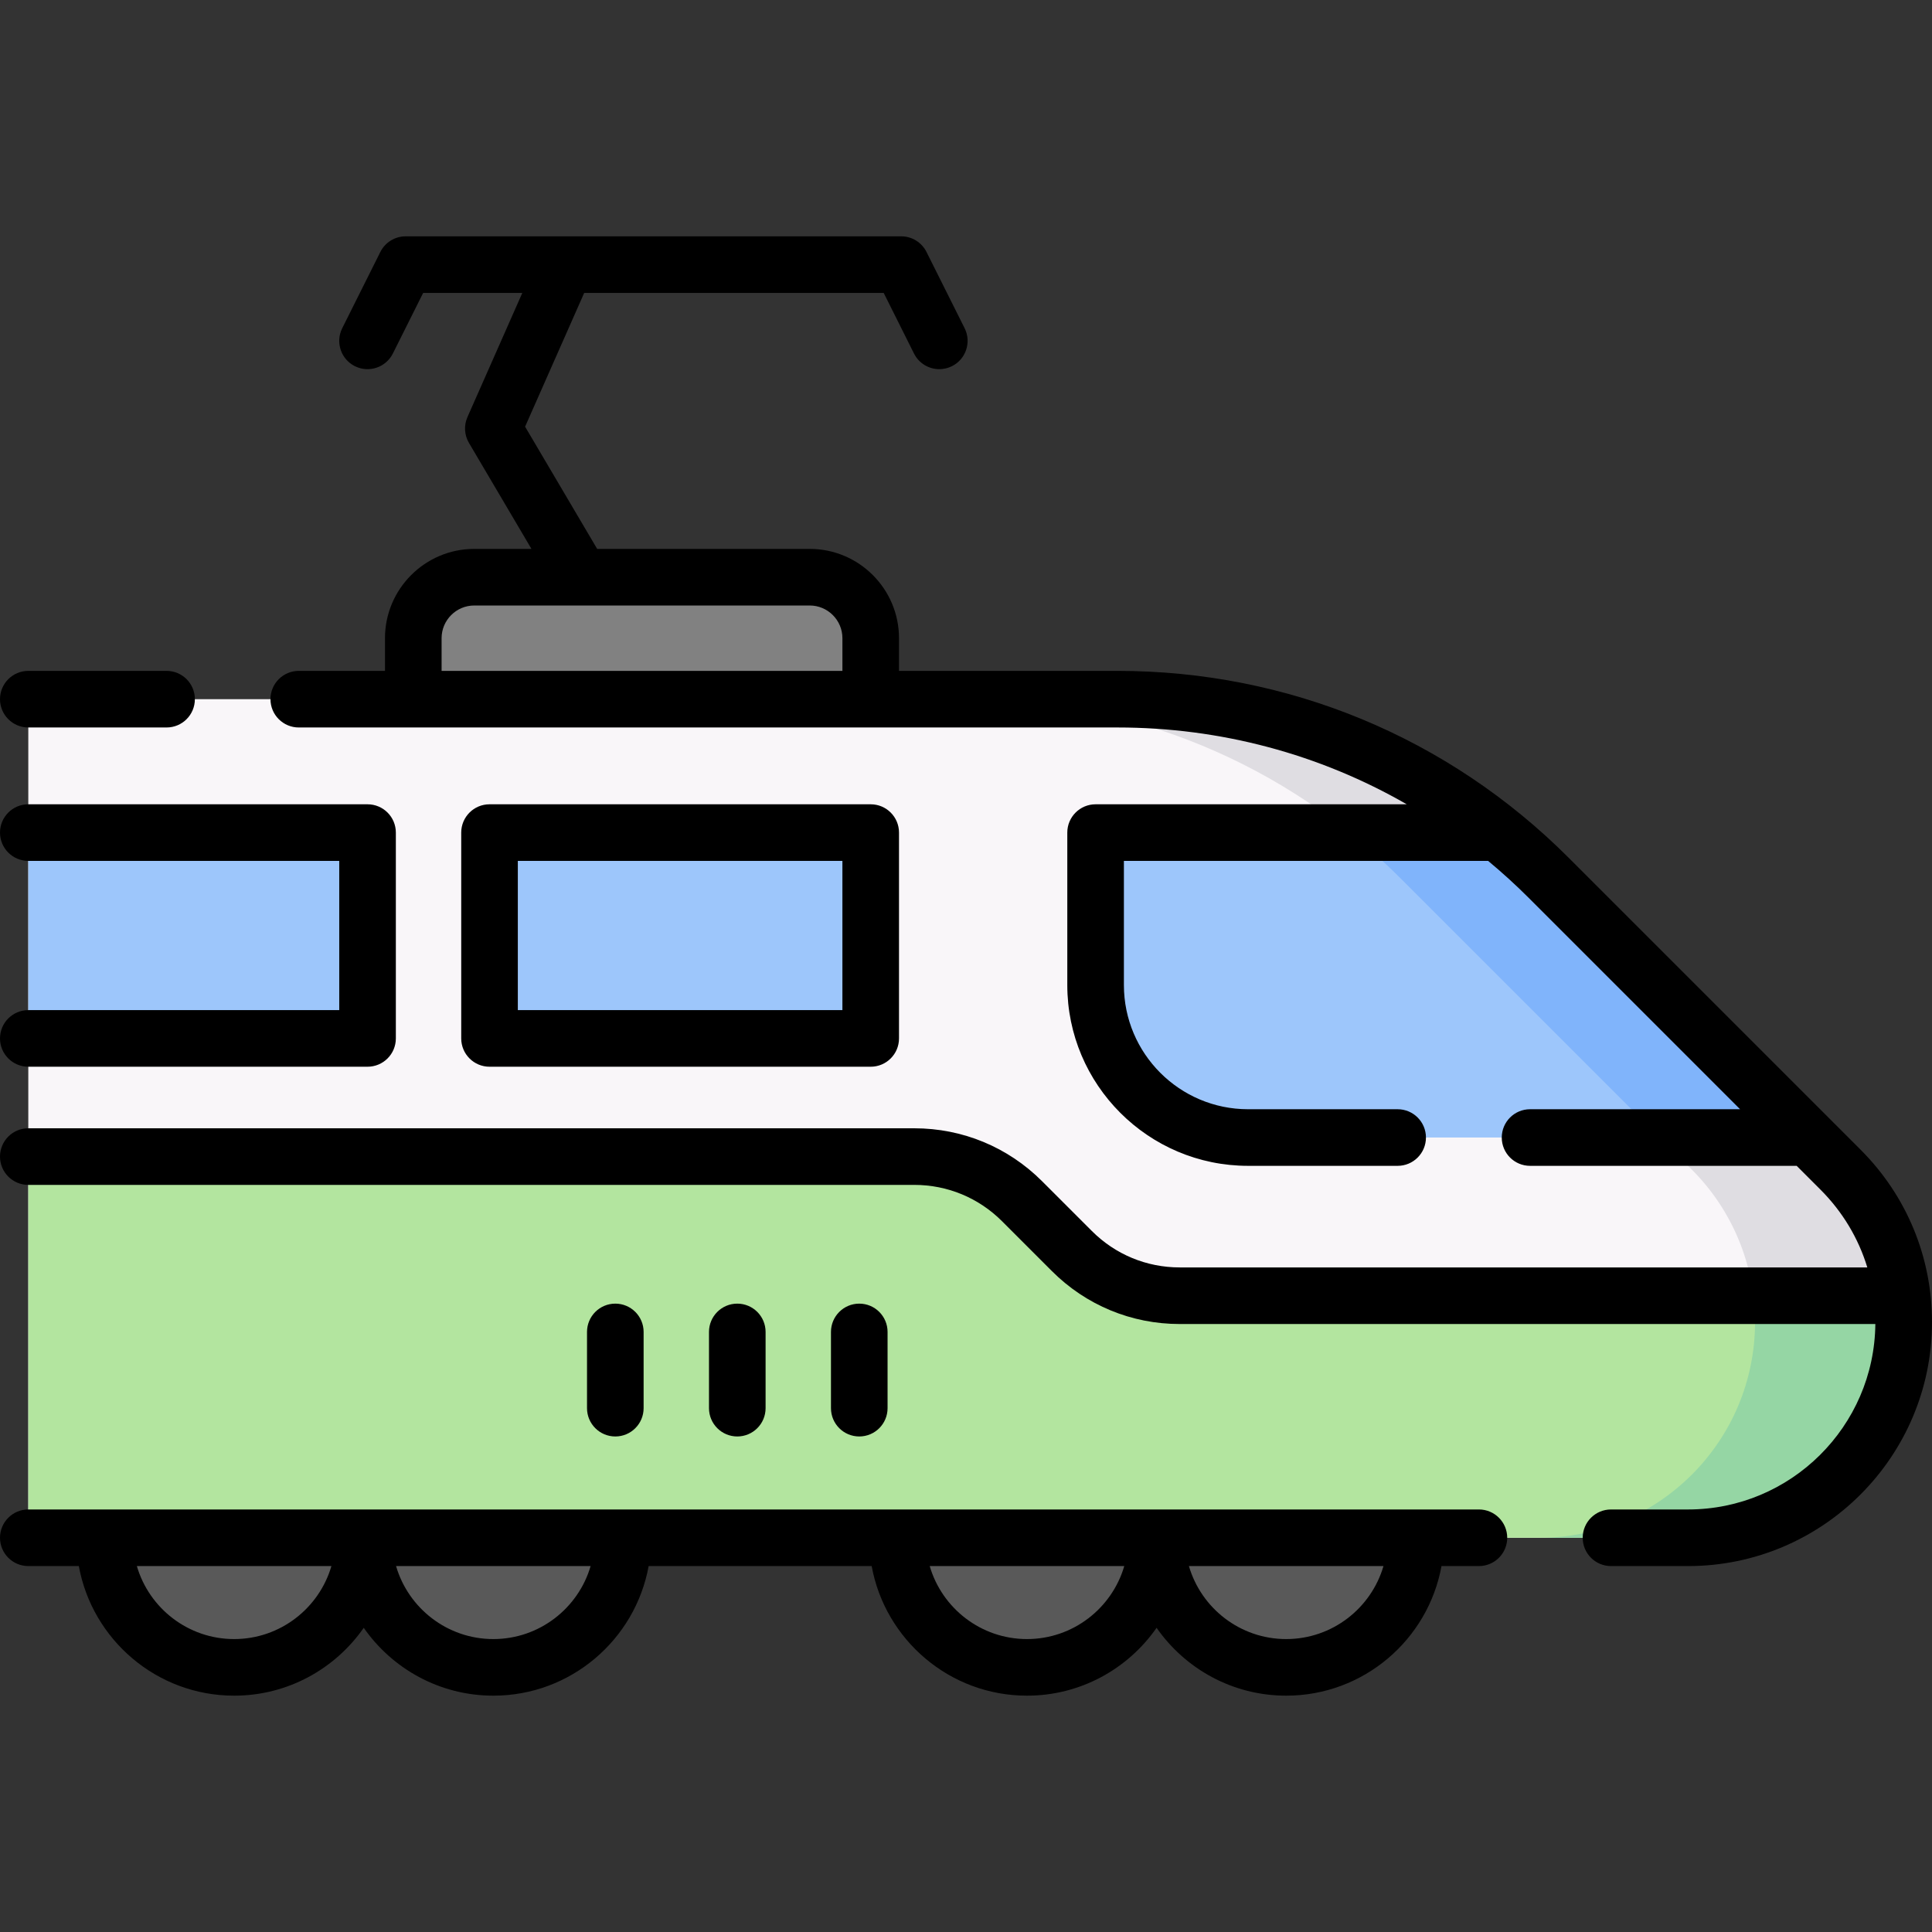 <svg id="Capa_1" enable-background="new 0 0 512 512" height="512" viewBox="0 0 512 512" width="512" xmlns="http://www.w3.org/2000/svg"><rect x="0" y="0" width="512" height="512" fill="#333333" stroke="none"/><g><g><path d="m230.746 185.289h-121.22v-16.163c0-8.926 7.236-16.163 16.163-16.163h88.894c8.926 0 16.163 7.236 16.163 16.163z" fill="#818181"/></g><g><path d="m375.199 407.524c0 18.969-15.377 34.346-34.346 34.346s-34.346-15.377-34.346-34.346z" fill="#595959"/></g><g><path d="m306.508 407.524c0 18.969-15.377 34.346-34.346 34.346s-34.346-15.377-34.346-34.346z" fill="#595959"/></g><g><path d="m165.085 407.524c0 18.969-15.377 34.346-34.346 34.346s-34.346-15.377-34.346-34.346z" fill="#595959"/></g><g><path d="m96.394 407.524c0 18.969-15.377 34.346-34.346 34.346s-34.346-15.377-34.346-34.346z" fill="#595959"/></g><g><path d="m447.357 407.524h-439.857v-222.235h288.63c42.866 0 83.976 17.028 114.287 47.339l77.347 77.347c10.716 10.716 16.737 25.251 16.737 40.406-.001 31.559-25.585 57.143-57.144 57.143z" fill="#f9f6f9"/></g><g><path d="m487.763 309.974-77.347-77.347c-30.311-30.311-71.421-47.339-114.287-47.339h-39.396c42.866 0 83.976 17.028 114.287 47.339l77.347 77.347c10.716 10.716 16.737 25.251 16.737 40.406 0 31.559-25.584 57.143-57.143 57.143h39.396c31.559 0 57.143-25.584 57.143-57.143 0-15.155-6.02-29.689-16.737-40.406z" fill="#dfdde2"/></g><g><path d="m447.357 407.524c31.559 0 57.143-25.584 57.143-57.143 0-2.354-.162-4.69-.448-7.002h-191.414c-10.716 0-20.994-4.257-28.572-11.835l-13.201-13.201c-7.578-7.578-17.855-11.835-28.572-11.835h-234.793v101.016z" fill="#b3e59f"/></g><g><path d="m504.052 343.379h-39.396c.286 2.312.448 4.648.448 7.002 0 31.559-25.584 57.143-57.143 57.143h39.396c31.559 0 57.143-25.584 57.143-57.143 0-2.354-.162-4.69-.448-7.002z" fill="#95d6a4"/></g><g><path d="m330.752 301.457h148.494l-68.83-68.83c-4.264-4.264-8.749-8.255-13.416-11.983h-106.654v40.407c0 22.316 18.09 40.406 40.406 40.406z" fill="#9dc6fb"/></g><g><path d="m371.02 232.628 68.83 68.83h39.396l-68.83-68.83c-4.264-4.264-8.749-8.255-13.416-11.983h-39.396c4.667 3.727 9.152 7.719 13.416 11.983z" fill="#80b4fb"/></g><g><path d="m129.73 220.644h101.016v54.549h-101.016z" fill="#9dc6fb"/></g><g><path d="m7.5 220.644h89.905v54.549h-89.905z" fill="#9dc6fb"/></g><g><path d="m391.929 400.024h-384.429c-4.142 0-7.5 3.358-7.5 7.5s3.358 7.5 7.5 7.5h13.39c3.546 19.505 20.647 34.346 41.159 34.346 14.209 0 26.778-7.125 34.345-17.983 7.567 10.858 20.137 17.983 34.346 17.983 20.513 0 37.613-14.84 41.159-34.346h59.104c3.546 19.505 20.647 34.346 41.16 34.346 14.208 0 26.778-7.125 34.345-17.983 7.567 10.858 20.137 17.983 34.346 17.983 20.513 0 37.613-14.84 41.159-34.346h9.916c4.143 0 7.5-3.358 7.5-7.5s-3.358-7.5-7.5-7.5zm-329.88 34.346c-12.201 0-22.526-8.181-25.78-19.346h51.559c-3.253 11.165-13.578 19.346-25.779 19.346zm68.691 0c-12.201 0-22.526-8.181-25.78-19.346h51.56c-3.254 11.165-13.58 19.346-25.78 19.346zm141.423 0c-12.201 0-22.527-8.181-25.78-19.346h51.559c-3.254 11.165-13.579 19.346-25.779 19.346zm68.691 0c-12.201 0-22.526-8.181-25.779-19.346h51.559c-3.254 11.165-13.579 19.346-25.78 19.346z"/><path d="m493.067 304.671-77.348-77.347c-31.943-31.944-74.415-49.536-119.59-49.536h-57.884v-8.663c0-13.047-10.615-23.663-23.663-23.663h-56.326l-19.101-32.389 15.662-35.445h79.373l8.029 16.058c1.314 2.628 3.962 4.148 6.714 4.147 1.127 0 2.271-.255 3.348-.793 3.705-1.852 5.207-6.357 3.354-10.062l-10.102-20.204c-1.27-2.541-3.867-4.146-6.708-4.146h-88.765c-.006 0-.011 0-.017 0h-42.539c-2.841 0-5.438 1.605-6.708 4.146l-10.1 20.205c-1.852 3.705-.351 8.21 3.354 10.062 3.704 1.853 8.209.351 10.062-3.354l8.029-16.058h26.278l-14.54 32.906c-.977 2.211-.828 4.758.4 6.841l16.564 28.086h-15.154c-13.047 0-23.663 10.615-23.663 23.663v8.663h-22.847c-4.142 0-7.5 3.358-7.5 7.5s3.358 7.5 7.5 7.5h216.951c27.341 0 53.592 7.079 76.67 20.356h-82.454c-4.143 0-7.5 3.358-7.5 7.5v40.406c0 26.416 21.49 47.907 47.906 47.907h39.641c4.143 0 7.5-3.358 7.5-7.5s-3.357-7.5-7.5-7.5h-39.641c-18.145 0-32.906-14.762-32.906-32.907v-32.906h96.521c3.707 3.077 7.296 6.337 10.745 9.787l56.027 56.026h-55.657c-4.143 0-7.5 3.358-7.5 7.5s3.357 7.5 7.5 7.5h70.657l6.32 6.32c5.85 5.85 10.059 12.903 12.398 20.601h-182.22c-8.79 0-17.054-3.423-23.269-9.638l-13.202-13.202c-9.048-9.048-21.079-14.031-33.875-14.031h-234.791c-4.142 0-7.5 3.358-7.5 7.5s3.358 7.5 7.5 7.5h234.793c8.79 0 17.053 3.423 23.268 9.638l13.202 13.202c9.048 9.048 21.079 14.031 33.875 14.031h184.349c-.269 27.144-22.424 49.146-49.631 49.146h-20.423c-4.143 0-7.5 3.358-7.5 7.5s3.357 7.5 7.5 7.5h20.423c35.645 0 64.644-28.999 64.644-64.644 0-17.266-6.724-33.499-18.933-45.709zm-376.041-135.545c0-4.776 3.886-8.663 8.663-8.663h88.895c4.776 0 8.663 3.886 8.663 8.663v8.663h-106.22v-8.663z"/><path d="m7.5 192.789h36.643c4.142 0 7.5-3.358 7.5-7.5s-3.358-7.5-7.5-7.5h-36.643c-4.142 0-7.5 3.358-7.5 7.5s3.358 7.5 7.5 7.5z"/><path d="m230.746 282.693c4.142 0 7.5-3.358 7.5-7.5v-54.548c0-4.142-3.358-7.5-7.5-7.5h-101.017c-4.142 0-7.5 3.358-7.5 7.5v54.548c0 4.142 3.358 7.5 7.5 7.5zm-93.517-54.548h86.017v39.548h-86.017z"/><path d="m7.5 267.693c-4.142 0-7.5 3.358-7.5 7.5s3.358 7.5 7.5 7.5h89.904c4.142 0 7.5-3.358 7.5-7.5v-54.548c0-4.142-3.358-7.5-7.5-7.5h-89.904c-4.142 0-7.5 3.358-7.5 7.5s3.358 7.5 7.5 7.5h82.404v39.548z"/><path d="m235.215 373.179v-20.203c0-4.142-3.358-7.5-7.5-7.5s-7.5 3.358-7.5 7.5v20.203c0 4.142 3.358 7.5 7.5 7.5s7.5-3.358 7.5-7.5z"/><path d="m202.89 373.179v-20.203c0-4.142-3.358-7.5-7.5-7.5s-7.5 3.358-7.5 7.5v20.203c0 4.142 3.358 7.5 7.5 7.5s7.5-3.358 7.5-7.5z"/><path d="m170.565 373.179v-20.203c0-4.142-3.358-7.5-7.5-7.5s-7.5 3.358-7.5 7.5v20.203c0 4.142 3.358 7.5 7.5 7.5s7.5-3.358 7.5-7.5z"/></g></g></svg>